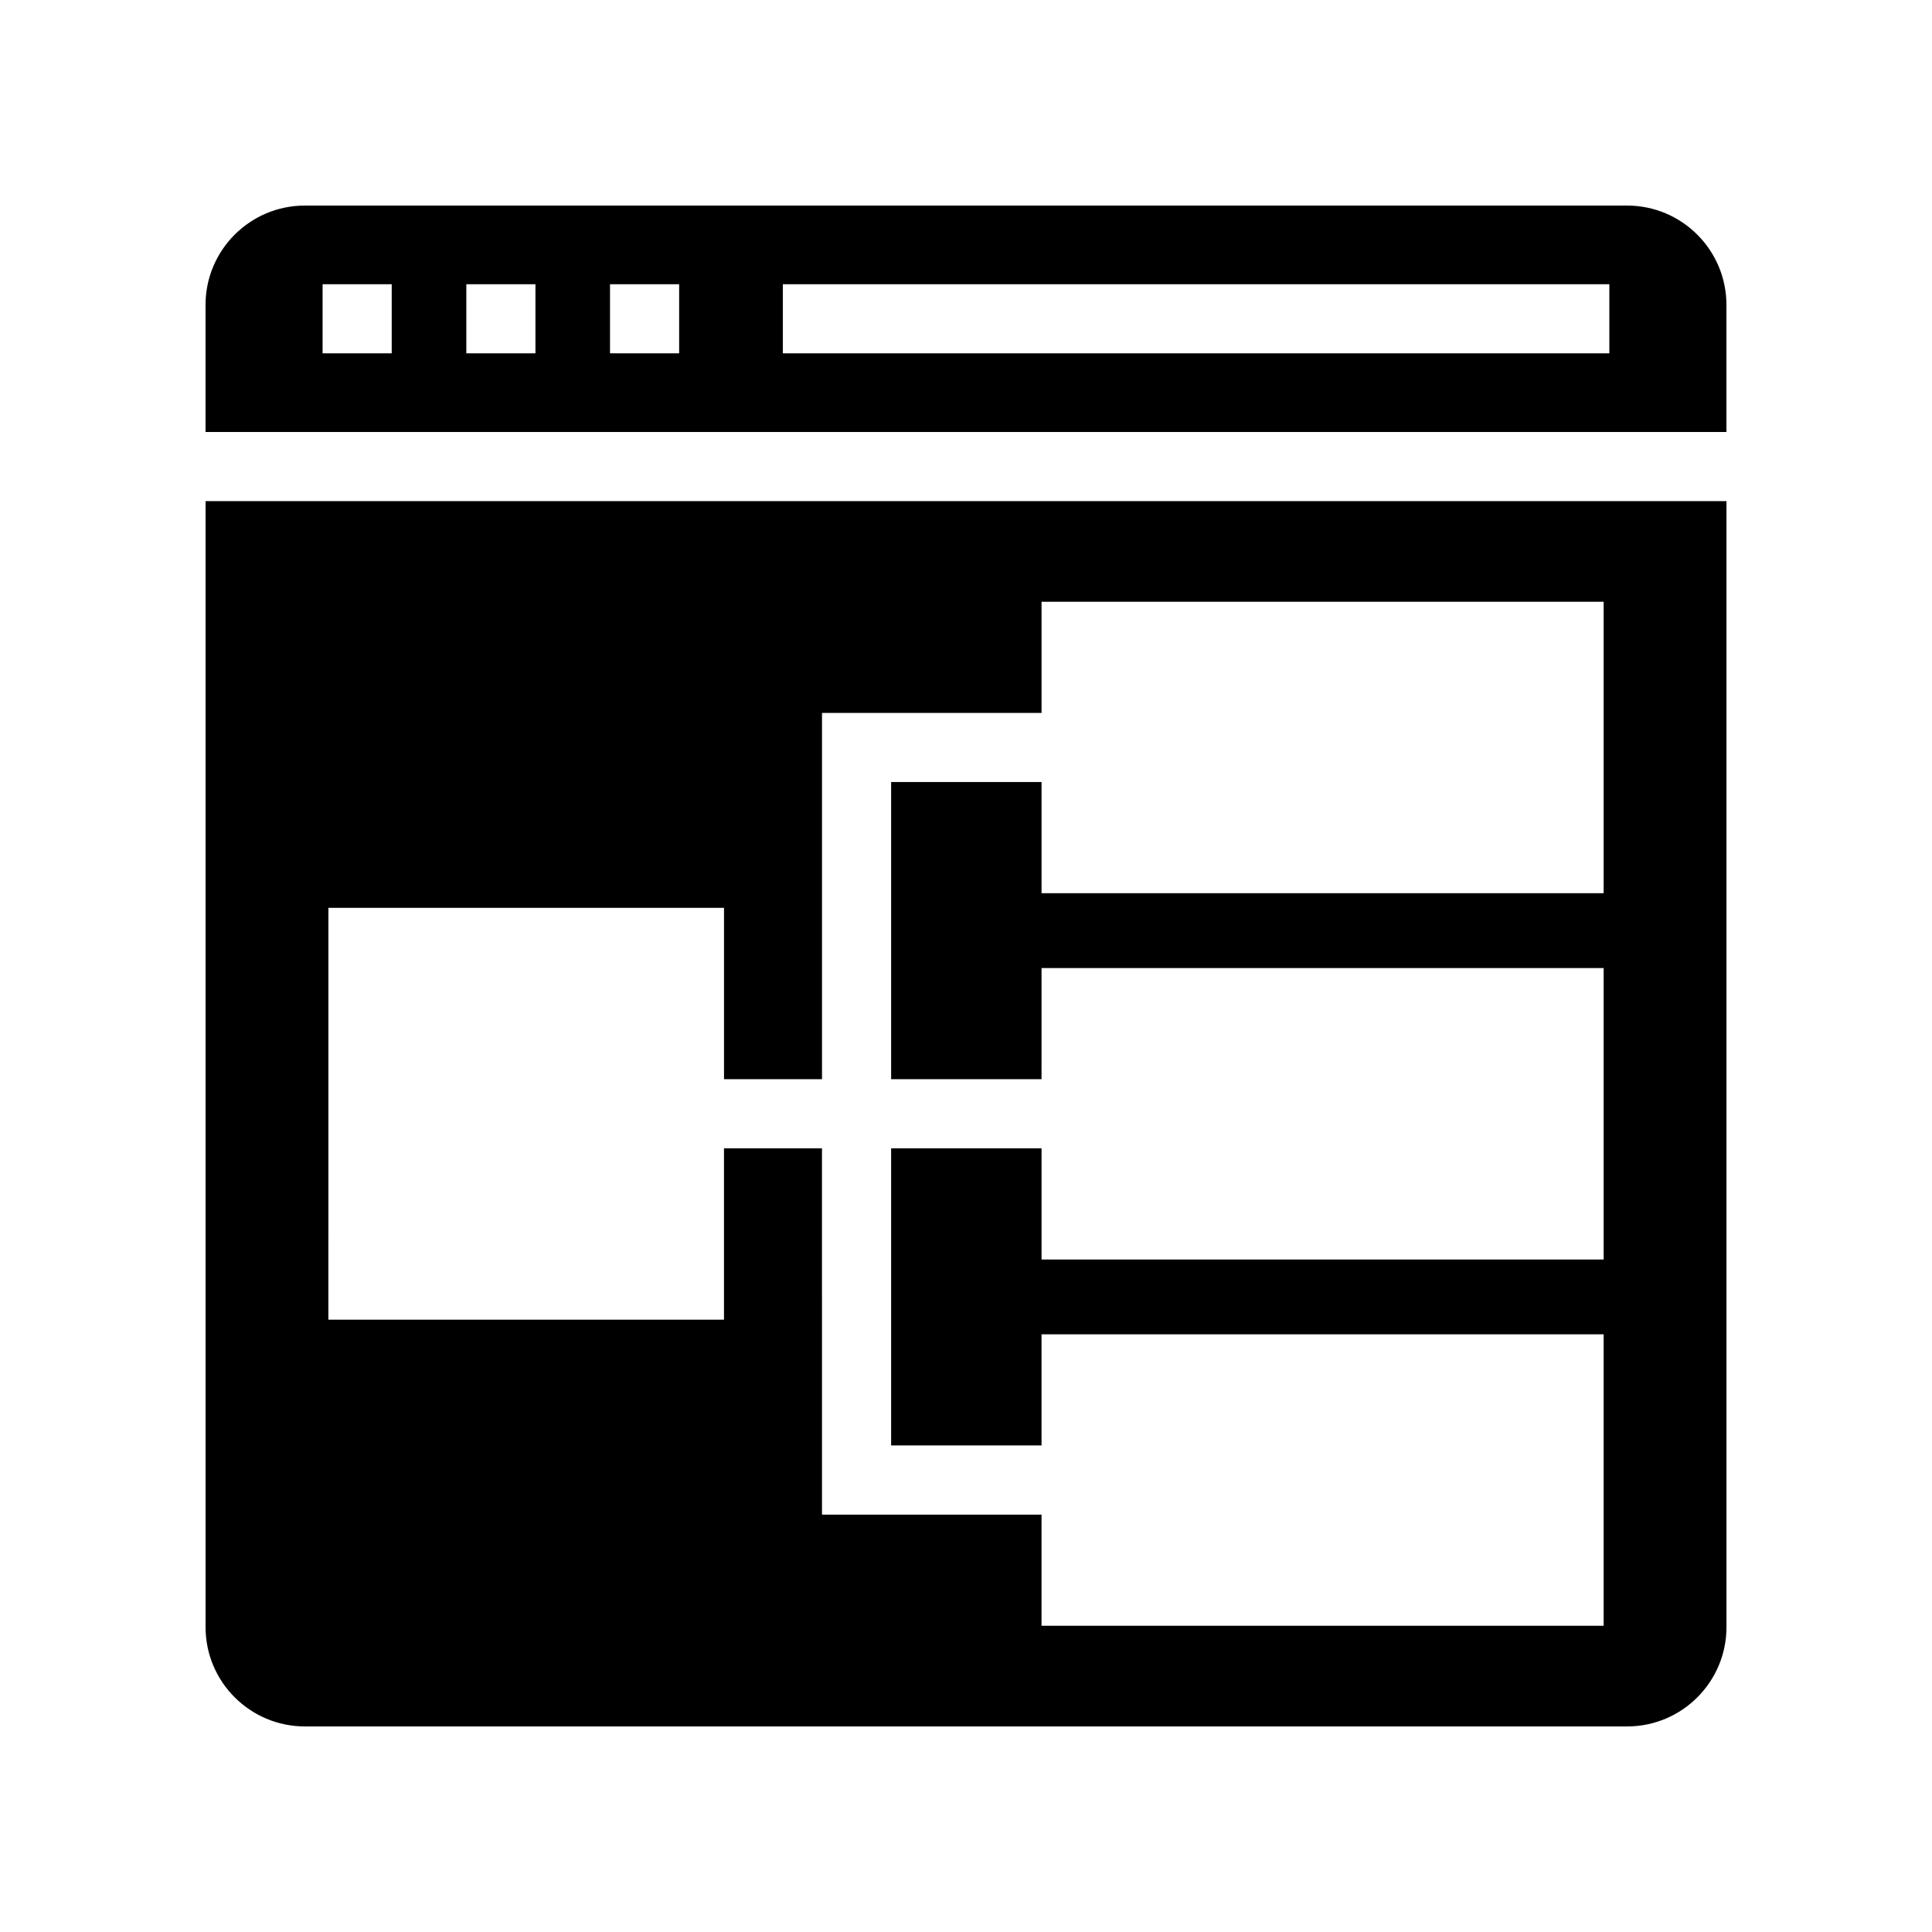 <?xml version="1.0" encoding="UTF-8"?>
<!-- Uploaded to: ICON Repo, www.iconrepo.com, Generator: ICON Repo Mixer Tools -->
<svg fill="#000000" width="800px" height="800px" version="1.1" viewBox="144 144 512 512" xmlns="http://www.w3.org/2000/svg">
 <g>
  <path d="m575.22 198.48h-350.44c-14.512 0-26.309 11.797-26.309 26.309v33.699h403.05v-33.699c0-14.512-11.801-26.309-26.301-26.309zm-327.41 39.16h-18.32v-18.32h18.32zm38.09 0h-18.32v-18.32h18.32zm38.082 0h-18.32v-18.32h18.32zm246.51 0h-219.03v-18.32h219.03z"/>
  <path d="m198.48 575.22c0 14.5 11.797 26.301 26.309 26.301h350.44c14.5 0 26.301-11.801 26.301-26.301v-298.42h-403.05zm32.551-190.63h104.84v45.406h25.969v-97.066h58.18v-29.457h148.96v77.234h-148.96v-29.457h-39.863v78.746h39.859l0.004-29.445h148.96v77.227h-148.96v-29.457l-39.863-0.004v78.746h39.859v-29.449h148.96v77.227l-148.96 0.004v-29.457h-58.18l-0.004-97.07h-25.969v45.406l-104.84 0.004z"/>
 </g>
</svg>